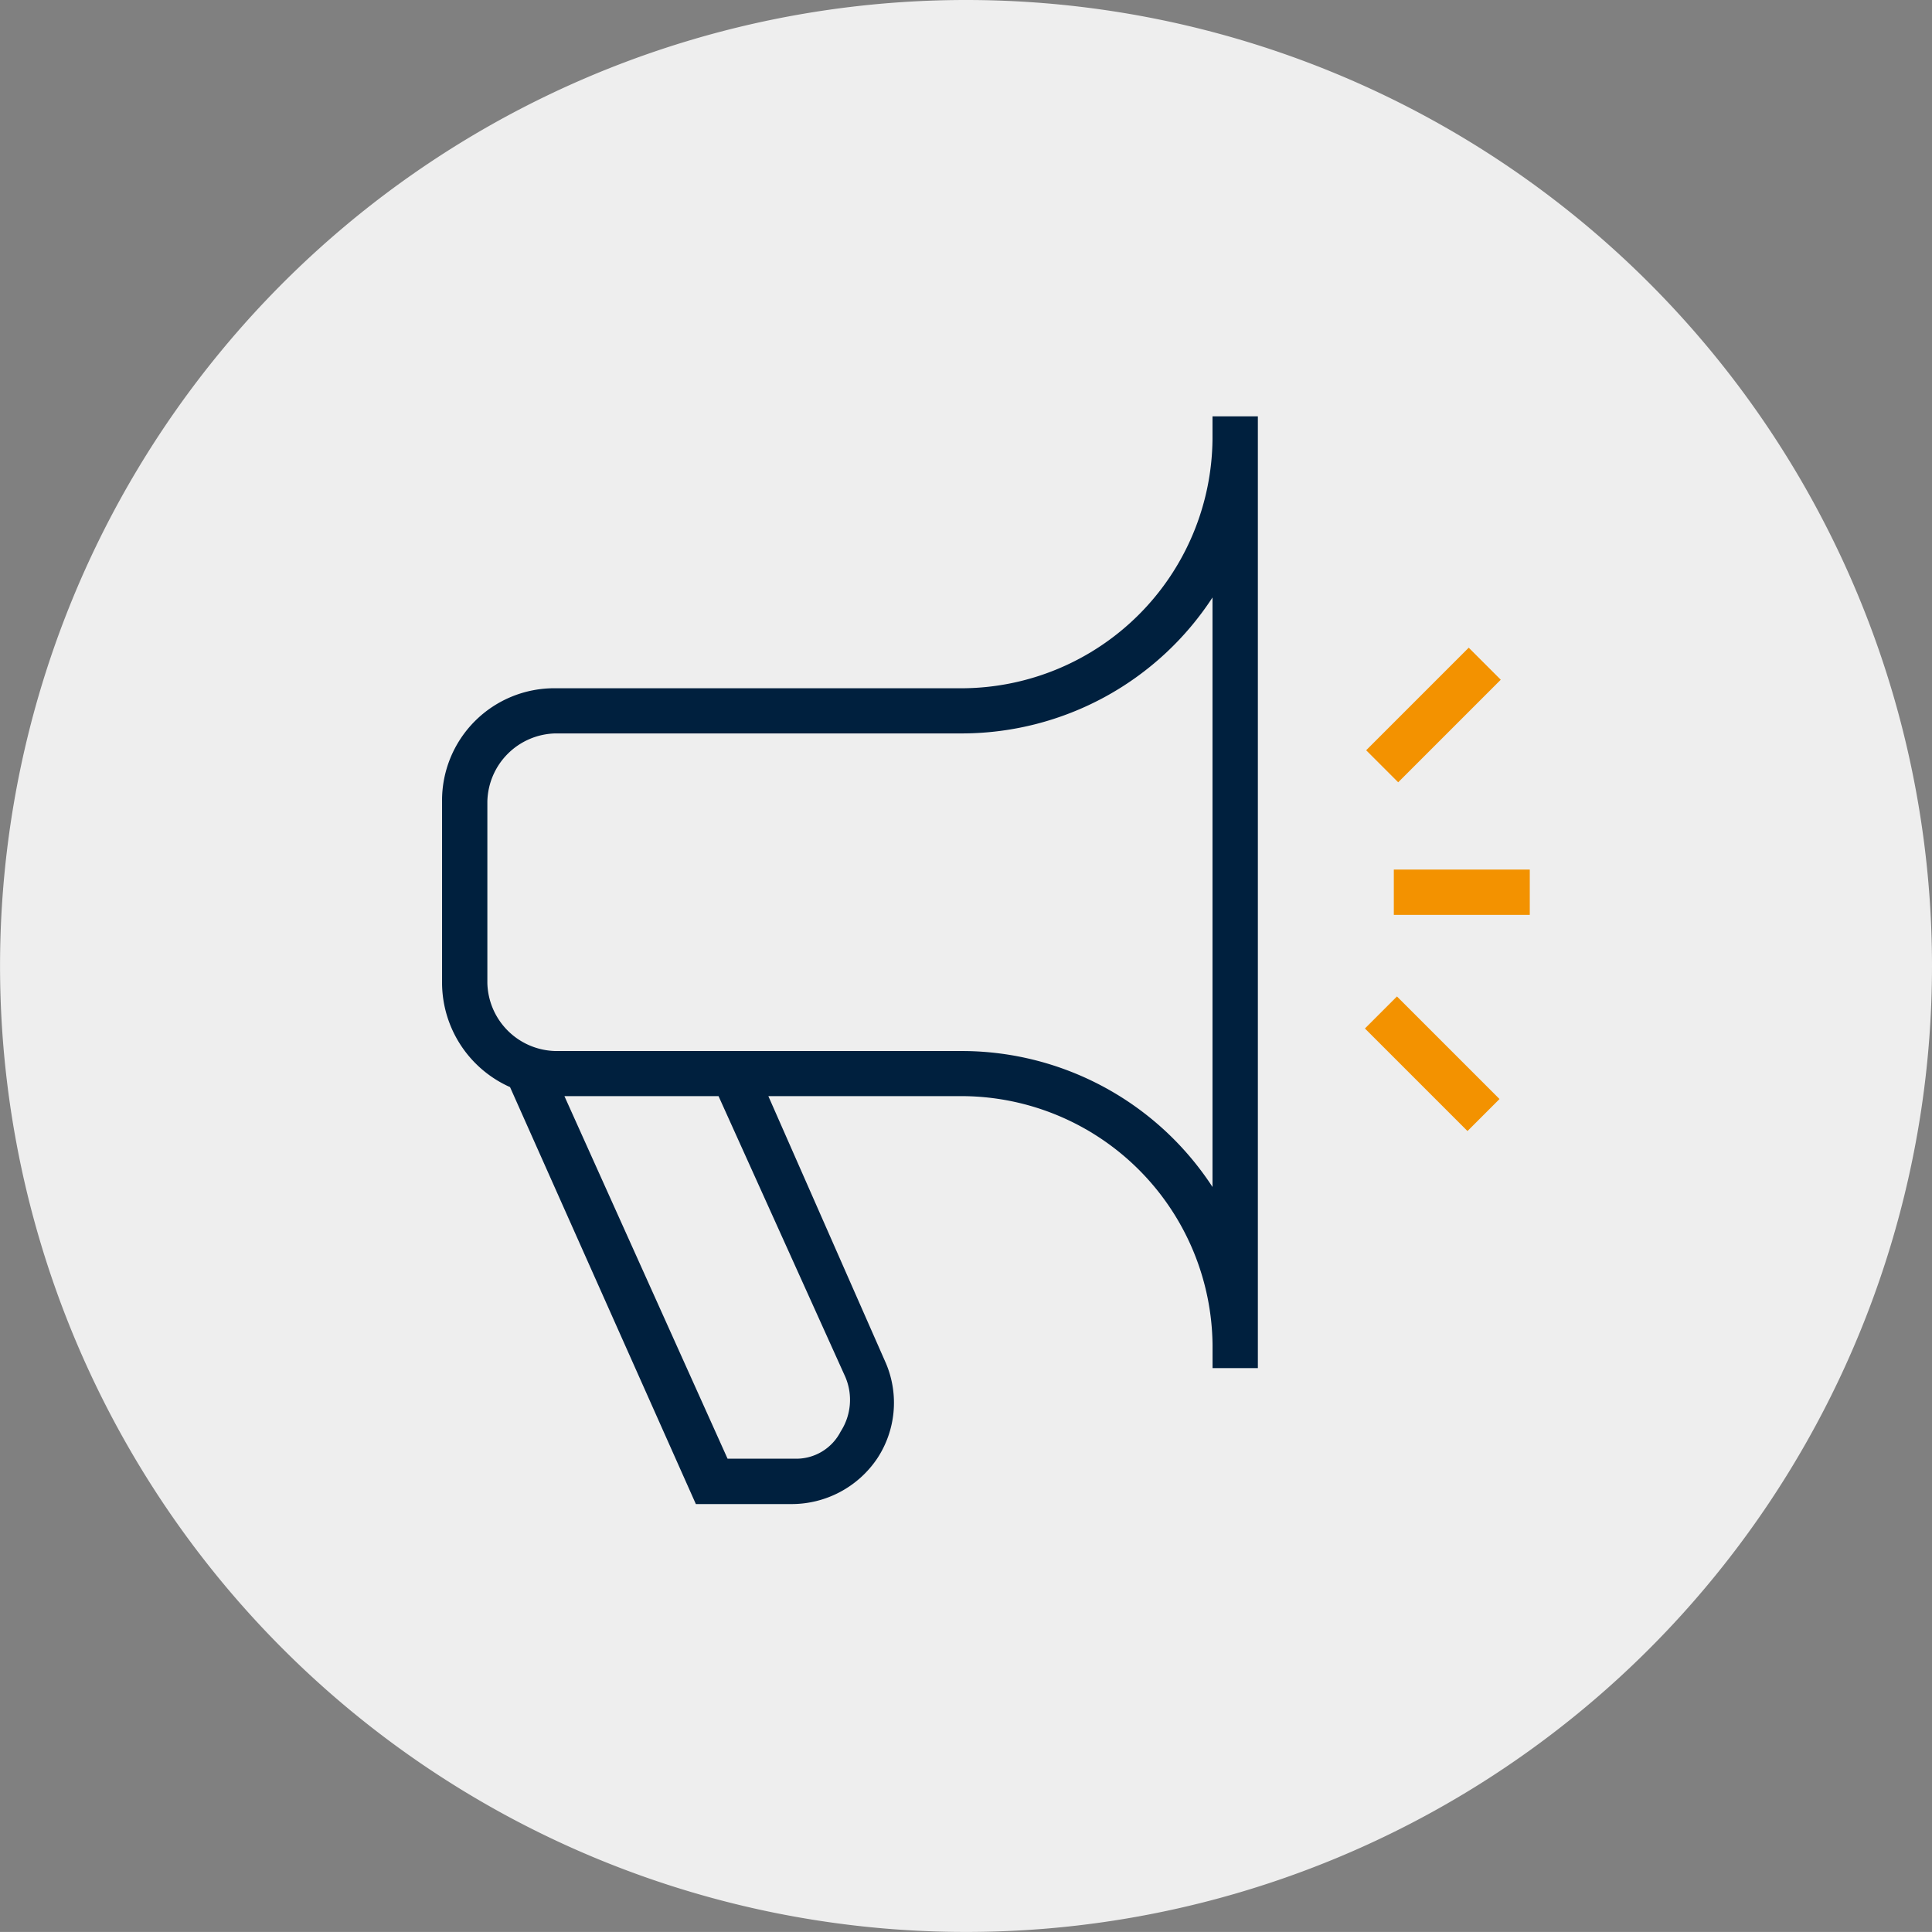<svg id="full_service_av_Icon" xmlns="http://www.w3.org/2000/svg" xmlns:xlink="http://www.w3.org/1999/xlink" width="40.641" height="40.64" viewBox="0 0 40.641 40.64">
  <rect x="0" y="0" width="40.641" height="40.64" fill="#808080" stroke="none"/>
  <defs>
    <clipPath id="clip-path">
      <rect id="Rectangle_3434" data-name="Rectangle 3434" width="23" height="23" fill="none"/>
    </clipPath>
  </defs>
  <g id="Group_2256" data-name="Group 2256" transform="translate(0 0)">
    <path id="Path_466" data-name="Path 466" d="M20.321,0A20.32,20.32,0,1,0,40.641,20.321,20.32,20.32,0,0,0,20.321,0" transform="translate(0 0)" fill="#eee"/>
    <g id="Group_3761" data-name="Group 3761" transform="translate(9.299 8.758)">
      <g id="Group_3760" data-name="Group 3760" clip-path="url(#clip-path)">
        <path id="Path_17237" data-name="Path 17237" d="M16.207,0V.477A5.29,5.29,0,0,1,10.964,5.72H2.383A2.36,2.36,0,0,0,0,8.1v3.813A2.409,2.409,0,0,0,1.43,14.11l3.909,8.771h2a2.17,2.17,0,0,0,1.811-.953,2.128,2.128,0,0,0,.191-2L6.864,14.3h4.1a5.29,5.29,0,0,1,5.244,5.244v.477h.953V0ZM8.485,20.211h0a1.227,1.227,0,0,1-.1,1.144,1.049,1.049,0,0,1-.953.572H6.006L2.574,14.3H5.816Zm7.722-4a6.3,6.3,0,0,0-5.244-2.86H2.383a1.466,1.466,0,0,1-1.43-1.43V8.1a1.466,1.466,0,0,1,1.43-1.43h8.58a6.3,6.3,0,0,0,5.244-2.86Z" fill="#00203e"/>
        <rect id="Rectangle_3431" data-name="Rectangle 3431" width="0.953" height="3.051" transform="translate(19.413 12.877) rotate(-45)" fill="#f39200"/>
        <rect id="Rectangle_3432" data-name="Rectangle 3432" width="3.051" height="0.953" transform="translate(19.439 7.024) rotate(-45)" fill="#f39200"/>
        <rect id="Rectangle_3433" data-name="Rectangle 3433" width="2.86" height="0.953" transform="translate(20.021 9.534)" fill="#f39200"/>
      </g>
    </g>
  </g>
</svg>
